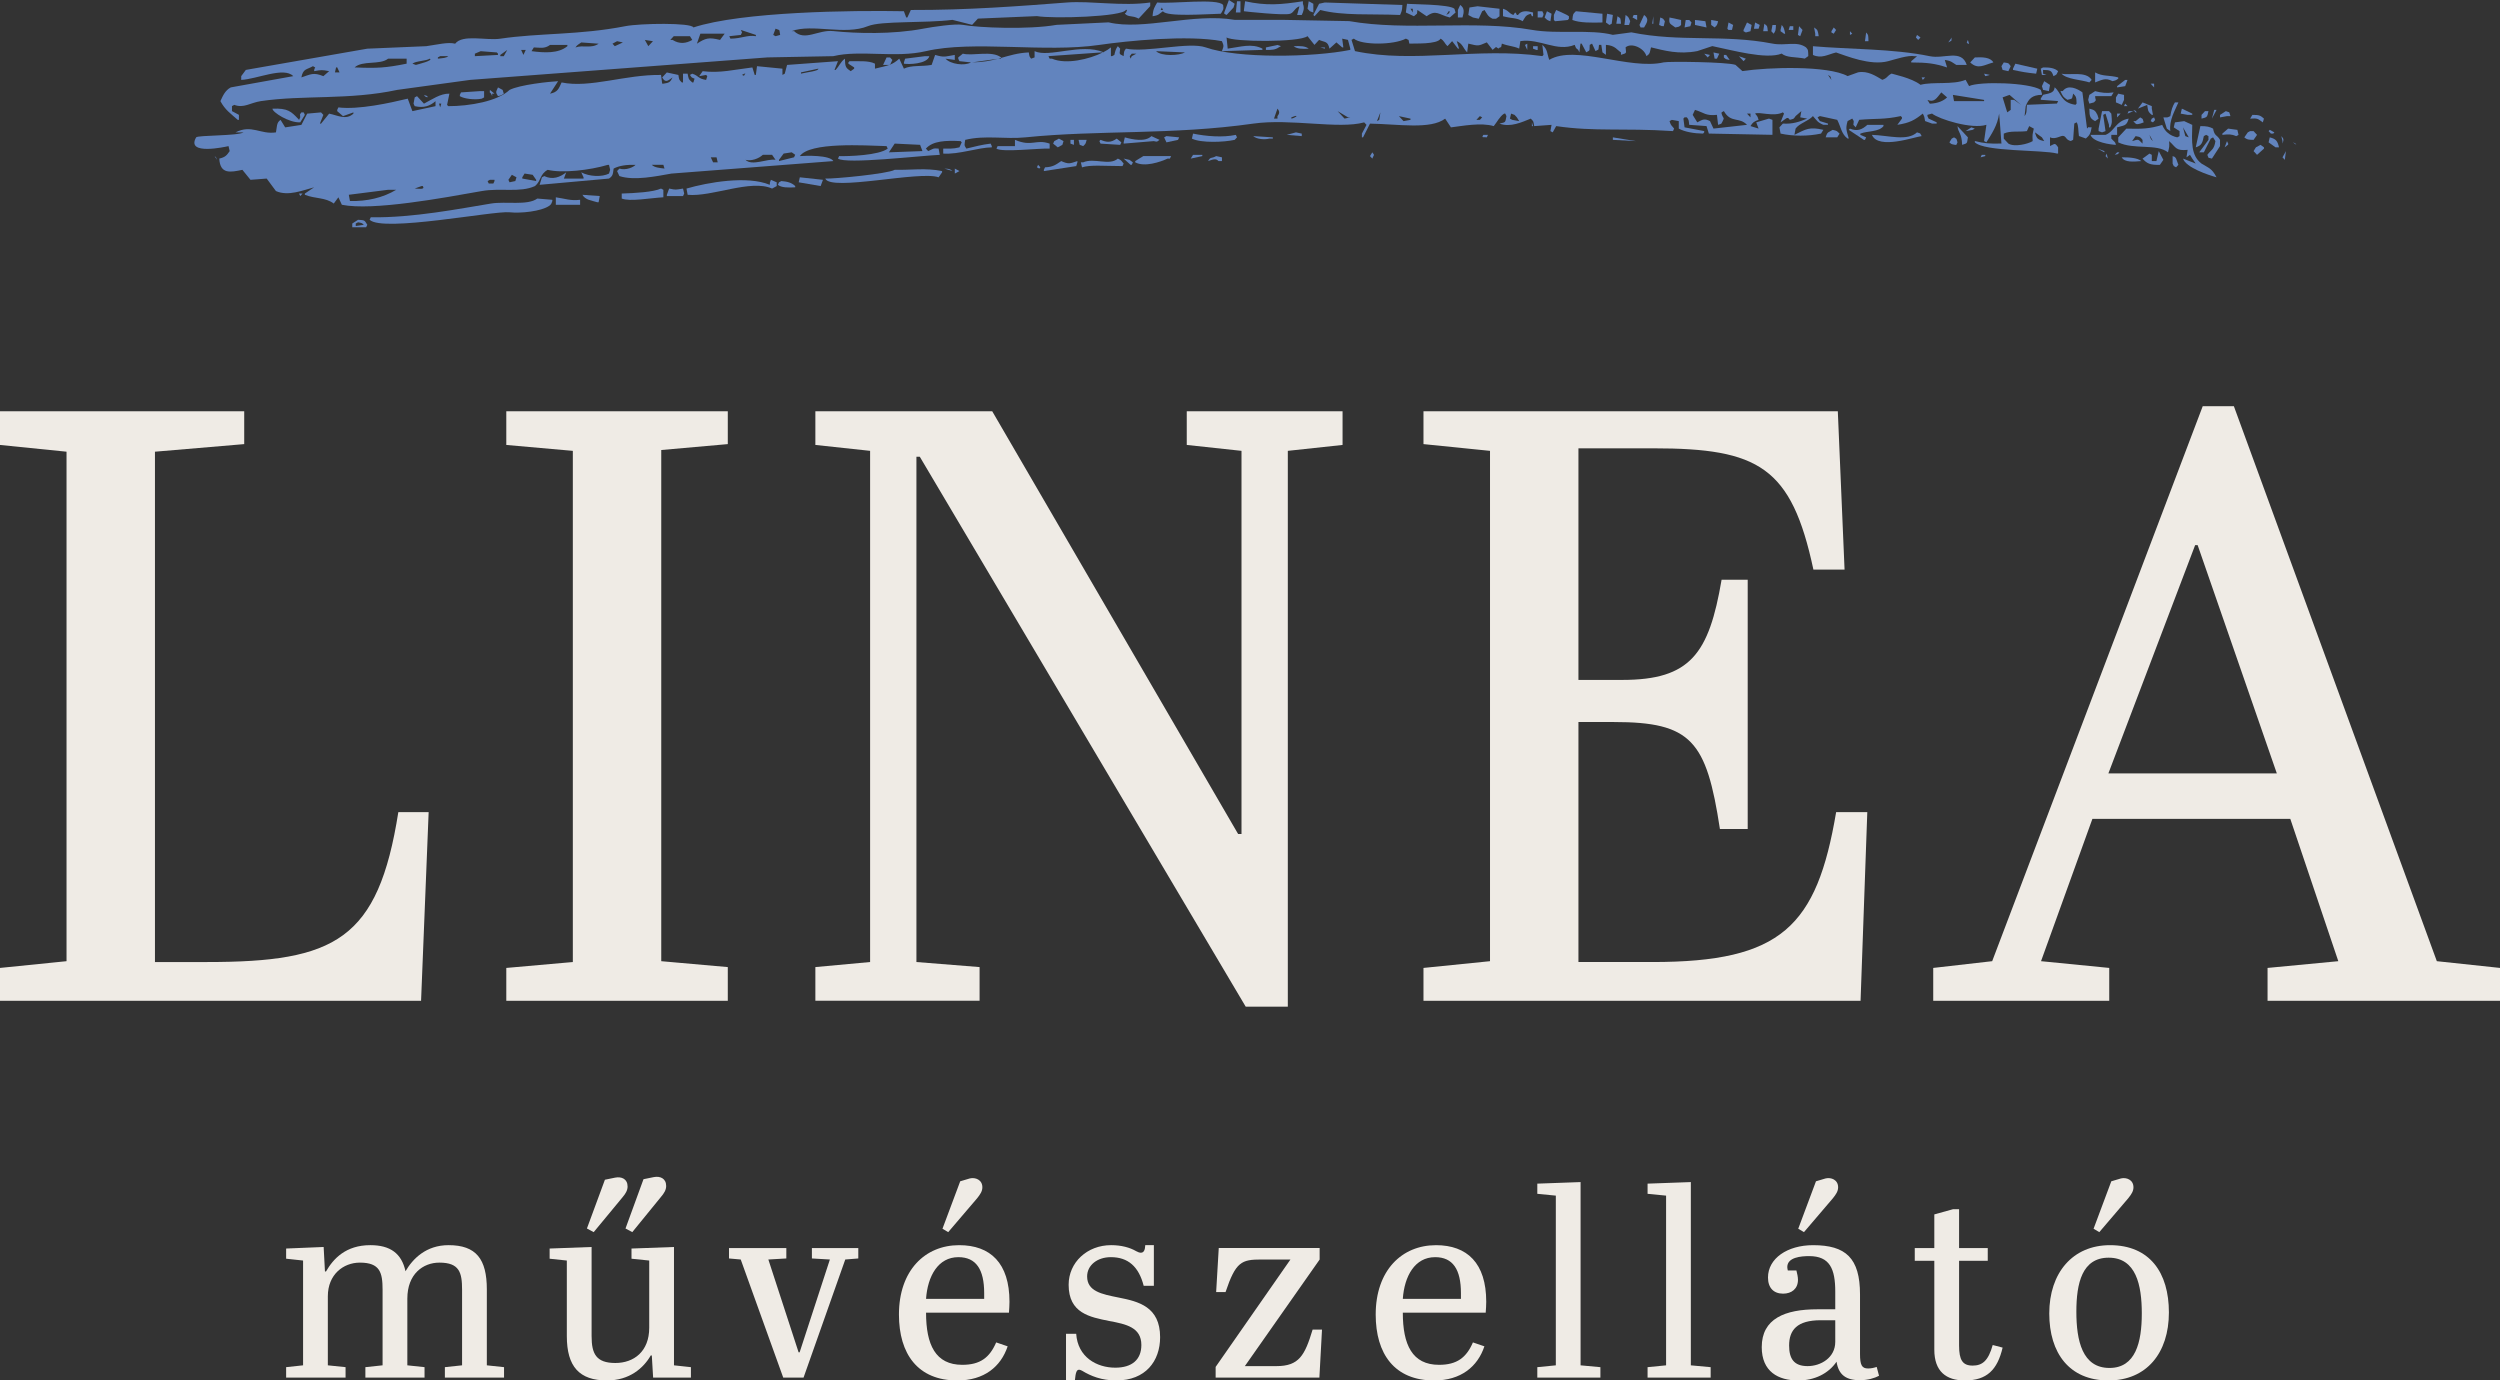 <svg viewBox="0 0 249.36 137.693" xmlns="http://www.w3.org/2000/svg" data-name="Layer 2" id="Layer_2">
  <rect x="0" y="0" width="249.36" height="137.693" fill="#333333" stroke="none"/>
  <defs>
    <style>
      .cls-1 {
        fill: #6284be;
      }

      .cls-1, .cls-2 {
        stroke-width: 0px;
      }

      .cls-2 {
        fill: #efebe5;
      }
    </style>
  </defs>
  <g data-name="Layer 1" id="Layer_1-2">
    <g id="LINEA-logo_on-dark-bg_Abril">
      <g>
        <path d="m24.359,41.022v3.275l-8.903.757v50.903h5.208c12.768,0,17.052-2.184,19.067-14.951h3.024l-.756,18.815H0v-3.276l6.636-.672v-50.819l-6.636-.673v-3.359h24.359Z" class="cls-2"></path>
        <path d="m57.137,44.97l-6.637-.589v-3.359h22.093v3.275l-6.637.589v50.987l6.637.588v3.36h-22.093v-3.276l6.637-.588v-50.987Z" class="cls-2"></path>
        <path d="m128.452,100.409h-4.2l-32.508-54.852h-.336v50.399l6.3.504v3.36h-16.38v-3.36l5.46-.504v-50.987l-5.46-.589v-3.359h17.64l24.528,42.168h.336v-38.22l-5.46-.589v-3.359h15.54v3.359l-5.46.589v55.439Z" class="cls-2"></path>
        <path d="m183.311,41.022l.673,15.792h-3.108c-2.184-10.248-5.46-12.097-15.96-12.097h-7.476v23.101h4.367c6.805,0,8.652-2.604,9.912-9.996h2.604v24.864h-2.772c-1.344-8.82-2.855-10.668-10.584-10.668h-3.527v23.939h7.392c12.852,0,16.38-3.527,18.312-14.951h3.108l-.672,18.815h-43.596v-3.276l6.636-.672v-50.903l-6.636-.673v-3.275h41.327Z" class="cls-2"></path>
        <path d="m228.444,81.678h-19.74l-5.124,14.195,6.804.672v3.276h-17.556v-3.276l5.88-.672,21-55.355h3.108l20.243,55.355,6.301.672v3.276h-23.185v-3.276l7.057-.672-4.788-14.195Zm-18.145-4.536h16.8l-7.896-22.765h-.252l-8.652,22.765Z" class="cls-2"></path>
      </g>
      <g>
        <path d="m32.282,124.38l.13,2.443h.104c.729-1.273,1.977-2.626,4.42-2.626,2.003,0,3.121.832,3.511,2.601.728-1.248,2.054-2.601,4.29-2.601,2.756,0,3.822,1.378,3.822,4.42v7.566l1.716.183v1.04h-5.901v-1.04l1.715-.183v-7.54c0-1.716-.26-2.704-2.262-2.704-1.638,0-3.197,1.145-3.197,3.588v6.656l1.715.183v1.04h-5.901v-1.04l1.716-.183v-7.54c0-1.716-.26-2.704-2.262-2.704-1.664,0-3.198,1.196-3.198,3.354v6.89l1.768.183v1.04h-5.928v-1.04l1.69-.183v-10.452l-1.69-.182v-1.015l3.744-.155Z" class="cls-2"></path>
        <path d="m59.01,133.298c0,1.716.442,2.652,2.366,2.652,1.847,0,3.38-1.145,3.38-3.511v-6.708l-1.768-.182v-1.015l4.238-.155v11.804l1.689.183v1.04h-3.77l-.131-2.21h-.104c-.729,1.273-2.132,2.496-4.368,2.496-2.756,0-4.004-1.379-4.004-4.421v-7.54l-1.716-.182v-1.015l4.186-.155v8.918Zm1.326-15.627l1.014-.208c.65-.13,1.248.13,1.248.885,0,.39-.207.728-.52,1.092l-2.86,3.458-.676-.364,1.794-4.862Zm3.848-.052l1.015-.208c.649-.13,1.248.13,1.248.884,0,.391-.208.729-.521,1.093l-2.859,3.51-.676-.364,1.793-4.914Z" class="cls-2"></path>
        <path d="m72.712,124.484h5.72v1.04l-1.794.104,3.017,9.256h.104l3.017-9.256-1.794-.104v-1.04h4.628v1.04l-1.3.104-4.16,11.778h-2.028l-4.238-11.778-1.17-.104v-1.04Z" class="cls-2"></path>
        <path d="m89.664,131.114c0-4.394,2.6-6.916,6.006-6.916,3.121,0,5.019,1.794,5.019,5.643,0,.338-.026.728-.052,1.092h-8.269c0,3.198.937,5.2,3.614,5.2,1.794,0,2.73-.728,3.38-2.236l1.145.391c-.677,2.027-2.341,3.406-5.019,3.406-3.952,0-5.824-2.652-5.824-6.579Zm8.502-1.56v-.572c0-2.366-.806-3.588-2.574-3.588-2.027,0-3.067,1.898-3.224,4.16h5.798Zm-4.16-6.994l.572.338,2.887-3.38c.312-.391.52-.702.52-1.093,0-.754-.702-1.014-1.248-.884l-.962.286-1.769,4.732Z" class="cls-2"></path>
        <path d="m106.33,133.038h1.014c.156,2.34,2.055,3.38,3.9,3.38,1.638,0,2.6-.78,2.6-2.262,0-1.769-1.533-2.08-3.197-2.393-1.951-.39-4.057-.78-4.057-3.614,0-2.236,1.846-3.952,4.238-3.952,1.014,0,1.872.234,2.496.599.182.104.338.155.468.155.312,0,.416-.286.442-.754h.857v4.057h-1.014c-.494-1.925-1.561-2.86-3.276-2.86-1.353,0-2.366.806-2.366,1.924,0,1.482,1.456,1.769,3.146,2.106,1.977.39,4.134.91,4.134,3.952,0,2.392-1.456,4.316-4.368,4.316-1.482,0-2.548-.442-3.406-.963-.104-.052-.207-.104-.312-.104-.208,0-.338.182-.416,1.066h-.884v-4.654Z" class="cls-2"></path>
        <path d="m131.628,125.628l-7.462,10.634h3.146c2.262,0,2.834-1.065,3.613-3.64h.937l-.261,4.784h-10.348v-1.066l7.462-10.712h-2.912c-1.976,0-2.548.233-3.562,3.25h-.937l.26-4.395h10.062v1.145Z" class="cls-2"></path>
        <path d="m143.224,124.198c3.12,0,5.019,1.794,5.019,5.643,0,.338-.026.728-.053,1.092h-8.268c0,3.198.936,5.2,3.614,5.2,1.794,0,2.729-.728,3.38-2.236l1.144.391c-.676,2.027-2.34,3.406-5.018,3.406-3.952,0-5.825-2.652-5.825-6.579,0-4.394,2.601-6.916,6.007-6.916Zm2.496,5.356v-.572c0-2.366-.806-3.588-2.574-3.588-2.028,0-3.067,1.898-3.224,4.16h5.798Z" class="cls-2"></path>
        <path d="m157.653,117.906v18.278l1.977.183v1.04h-6.293v-1.04l1.847-.183v-16.927l-1.847-.182v-1.014l4.316-.156Z" class="cls-2"></path>
        <path d="m168.651,117.906v18.278l1.977.183v1.04h-6.293v-1.04l1.847-.183v-16.927l-1.847-.182v-1.014l4.316-.156Z" class="cls-2"></path>
        <path d="m183.056,130.594v-1.769c0-2.262-.546-3.536-2.6-3.536-.78,0-2.185.104-2.185,1.093,0,.104.026.208.052.338h.858c.078.312.156.649.156.936,0,.885-.624,1.378-1.482,1.378-.936,0-1.508-.571-1.508-1.611,0-1.898,1.924-3.225,4.498-3.225,3.25,0,4.681,1.274,4.681,4.914v5.929c0,1.118.182,1.456.806,1.456.286,0,.546-.052.858-.156l.233.884c-.442.234-1.118.442-1.897.442-1.353,0-2.133-.494-2.341-1.846-.806,1.195-2.21,1.872-3.822,1.872-2.002,0-3.64-.885-3.64-3.328,0-2.835,2.314-3.771,5.538-3.771h1.794Zm0,3.25v-2.158h-1.456c-2.366,0-3.146.988-3.146,2.522,0,1.3.468,2.054,1.846,2.054,1.3,0,2.756-.832,2.756-2.418Zm-1.924-16.017l.962-.286c.546-.13,1.248.13,1.248.884,0,.391-.208.702-.521,1.093l-2.886,3.38-.572-.338,1.769-4.732Z" class="cls-2"></path>
        <path d="m192.936,125.758h-1.95v-1.274h1.95v-3.354l1.872-.52h.598v3.874h2.86v1.274h-2.86v8.45c0,1.43.338,2.002,1.353,2.002.962,0,1.56-.468,2.002-2.054l.988.26c-.521,2.21-1.561,3.276-3.771,3.276-1.872,0-3.042-.91-3.042-3.068v-8.866Z" class="cls-2"></path>
        <path d="m210.459,124.198c3.979,0,5.876,2.756,5.876,6.708,0,4.057-2.235,6.787-6.031,6.787-3.9,0-5.902-2.73-5.902-6.683,0-4.057,2.34-6.812,6.058-6.812Zm-.13,1.248c-2.652,0-3.224,2.548-3.224,5.383,0,2.912.598,5.616,3.302,5.616,2.6,0,3.225-2.549,3.225-5.435,0-2.834-.572-5.564-3.303-5.564Zm.26-7.618l.963-.286c.546-.13,1.248.13,1.248.884,0,.391-.209.702-.521,1.093l-2.886,3.38-.572-.338,1.768-4.732Z" class="cls-2"></path>
      </g>
      <g>
        <path d="m160.873,13.701v.249c.769.042,1.538.083,2.307.125-.769-.125-1.538-.249-2.307-.374Z" class="cls-1"></path>
        <path d="m191.673,13.576c-.221-.374-.02-.209-.461-.374-.976.903-2.816.307-4.499.249.624,1.532,4.36.166,4.96.125Z" class="cls-1"></path>
        <path d="m148.3,13.701c.038-.083.077-.166.115-.249h-.461c-.219.348.012.183.346.249Z" class="cls-1"></path>
        <path d="m152.798,12.58h.115c-.038-.125-.077-.249-.115-.374v.374Z" class="cls-1"></path>
        <path d="m174.139,5.854c-.231-.083-.461-.166-.692-.249l.461.498.231-.249Z" class="cls-1"></path>
        <path d="m170.563,5.48c-.192-.042-.385-.083-.577-.125l.346.374c.077-.083.154-.166.231-.249Z" class="cls-1"></path>
        <path d="m153.26,4.982h.115v-.374h-.461v.249c.115.042.231.083.346.125Z" class="cls-1"></path>
        <path d="m171.947,5.729c.228.199.158.169.577.249-.115-.166-.231-.332-.346-.498h-.231v.249Z" class="cls-1"></path>
        <path d="m171.255,5.854c.077-.166.154-.332.231-.498-.192-.042-.385-.083-.577-.125.038.208.077.415.115.623h.231Z" class="cls-1"></path>
        <path d="m187.866,12.58v-.125h-1.615c-.54.498-1.028.663-1.73.374l-.115.125c.5.332,1,.664,1.5.996h.115l.115-.249c-.192-.083-.385-.166-.577-.249v-.125c.793-.298,1.839-.154,2.307-.747Z" class="cls-1"></path>
        <path d="m195.134,14.448c.038-.083.077-.166.115-.249-.159-.473.003-.258-.346-.498l-.231.125c-.077.125-.154.249-.231.374.228.199.158.169.577.249h.115Z" class="cls-1"></path>
        <path d="m182.791,12.954c-.441.299-.501.125-.692.747h1.154c.077-.125.154-.249.231-.374-.295-.259-.173-.265-.692-.374Z" class="cls-1"></path>
        <path d="m197.671,15.445c-.038.083-.077.166-.115.249.154-.042.308-.083.461-.125v-.125h-.346Z" class="cls-1"></path>
        <path d="m152.337,4.359l-.231.125c.077.166.154.332.231.498v-.623Z" class="cls-1"></path>
        <path d="m195.71,14.448c.541-.18.473-.092.577-.747-.346-.374-.692-.747-1.038-1.121.058.671.43.68.461,1.868Z" class="cls-1"></path>
        <path d="m196.979,12.829c-.115-.042-.231-.083-.346-.125-.192.125-.385.249-.577.374.231-.042.461-.083.692-.125.077-.042.154-.083.231-.125Z" class="cls-1"></path>
        <path d="m77.587,18.434c.348.295,1.059.288,1.73.249v-.125c-.33-.326-.781-.456-1.384-.498-.077.042-.154.083-.231.125-.038.083-.077.166-.115.249Z" class="cls-1"></path>
        <path d="m221.434,13.95c-.313-.55-.542-.324-.692-1.121-.344-.184-.657-.26-1.269-.249-.154.706-.308,1.412-.461,2.117.607-.197.669-.454.807-1.121.077-.042.154-.083.231-.125.077.042.154.083.231.125v.374c-.308.415-.615.83-.923,1.246h.461c.231-.457.461-.913.692-1.37.077-.042.154-.083.231-.125.077.125.154.249.231.374-.121.861-.42.855-.807,1.37.23.456-.054.211.461.374.269-.415.538-.83.807-1.246v-.623Z" class="cls-1"></path>
        <path d="m77.011,18.808c.154-.083.308-.166.461-.249v-.374c-.192-.083-.385-.166-.577-.249-.141.343-.083.204-.115.498-2.243-.94-6.184-.244-8.306.374.038.208.077.415.115.623,2.423.23,6.288-1.579,8.421-.623Z" class="cls-1"></path>
        <path d="m95.006,17.064c-.251-.216-.31-.223-.807-.249.269.083.538.166.807.249Z" class="cls-1"></path>
        <path d="m81.855,18.558c.077-.208.154-.415.231-.623-.769-.083-1.538-.166-2.307-.249-.038.166-.077.332-.115.498.731.125,1.461.249,2.192.374Z" class="cls-1"></path>
        <path d="m106.772,13.95v.374c.115.042.231.083.346.125v-.498h-.346Z" class="cls-1"></path>
        <path d="m107.464,16.192v-.125c-.779.26-.868.324-1.615,0-.529.354-.799.59-1.615.623-.038.083-.077.166-.115.249v.125c1.077-.166,2.153-.332,3.23-.498.038-.125.077-.249.115-.374Z" class="cls-1"></path>
        <path d="m106.08,14.075c-.154-.083-.308-.166-.461-.249-.154.083-.308.166-.461.249l-.115.249c.154.125.308.249.461.374.154-.083.308-.166.461-.249.038-.125.077-.249.115-.374Z" class="cls-1"></path>
        <path d="m95.698,17.064c-.154-.083-.308-.166-.461-.249v.498c.154-.083.308-.166.461-.249Z" class="cls-1"></path>
        <path d="m89.238,16.939c-.685.398-6.054.913-6.921.872.516,1.314,9.462-.81,11.305-.125.115-.166.231-.332.346-.498v-.125c-1.635-.334-3.073-.09-4.73-.125Z" class="cls-1"></path>
        <path d="m55.093,19.929c-.5-.042-1-.083-1.5-.125-.981.722-3.132.258-4.614.498-3.042.494-7.799,1.442-11.997,1.37-.038.083-.077.166-.115.249,1.304,1.276,12.397-.918,13.958-.747,1.164.127,3.159-.109,3.922-.623.274-.219.198-.124.346-.498v-.125Z" class="cls-1"></path>
        <path d="m103.657,16.815l.115-.125-.231-.249c-.038.083-.077.166-.115.249.077.042.154.083.231.125Z" class="cls-1"></path>
        <path d="m68.244,19.306c-.038-.166-.077-.332-.115-.498-.768.119-.67.15-1.384,0-.077.208-.154.415-.231.623v.125h1.615c.038-.083.077-.166.115-.249Z" class="cls-1"></path>
        <path d="m59.707,20.178c.038-.208.077-.415.115-.623-.577-.042-1.154-.083-1.73-.125.286.526.912.561,1.5.747h.115Z" class="cls-1"></path>
        <path d="m66.167,18.932l-.231-.125c-.779.351-2.55.455-3.922.498v.498c.814.331,2.821-.05,4.153-.125v-.747Z" class="cls-1"></path>
        <path d="m211.399,15.196h-.231c-.077.083-.154.166-.231.249.418-.12.235.008.461-.249Z" class="cls-1"></path>
        <path d="m208.976,12.082c.115-.083.231-.166.346-.249-.038-.125-.077-.249-.115-.374-.224-.437-.294-.488-.807-.623.009.81.069.979.577,1.246Z" class="cls-1"></path>
        <path d="m57.862,19.929c-.984.114-1.424-.106-2.422-.249v.747h2.422v-.498Z" class="cls-1"></path>
        <path d="m126.613,13.825h.346v-.125c-.654-.042-1.307-.083-1.961-.125.364.324,1.166.371,1.615.249Z" class="cls-1"></path>
        <path d="m129.843,13.327c-.192-.042-.385-.083-.577-.125-.308.083-.615.166-.923.249.5.042,1,.083,1.5.125v-.249Z" class="cls-1"></path>
        <path d="m104.696,14.822v-.498c-1.383-.48-1.742.349-3.461-.374v.623h-1.73l-.115.249c.544.396,4.334-.056,5.306,0Z" class="cls-1"></path>
        <path d="m136.88,15.196c-.077.125-.154.249-.231.374.077.083.154.166.231.249.161-.454.269-.244,0-.623Z" class="cls-1"></path>
        <path d="m116.462,15.818h.231c.038-.083.077-.166.115-.249h-2.769c-.269.166-.538.332-.807.498v.125c.915.501,2.505-.033,3.23-.374Z" class="cls-1"></path>
        <path d="m117.615,13.701c-.423-.042-.846-.083-1.269-.125-.077.042-.154.083-.231.125.077.166.154.332.231.498.384-.083.769-.166,1.154-.249.038-.083.077-.166.115-.249Z" class="cls-1"></path>
        <path d="m112.77,16.441h.115l.115-.249-.346-.249c-.192-.042-.385-.083-.577-.125.231.208.461.415.692.623Z" class="cls-1"></path>
        <path d="m111.848,14.199c-.154-.125-.308-.249-.461-.374-.628.439-1.01.362-1.615.125-.038.042-.077.083-.115.125l.115.249c.654.042,1.307.083,1.961.125.038-.083.077-.166.115-.249Z" class="cls-1"></path>
        <path d="m115.654,13.95c-.269-.125-.538-.249-.807-.374-.602.608-1.884.345-2.653.125-.038.166-.077.332-.115.498v.125c1-.083,2-.166,2.999-.249.391.074.276.098.577-.125Z" class="cls-1"></path>
        <path d="m108.387,13.95h-.807c.038.166.077.332.115.498.115.042.231.083.346.125.252-.256.224-.168.346-.623Z" class="cls-1"></path>
        <path d="m111.963,16.566c.038-.083.077-.166.115-.249-.246-.285-.188-.317-.577-.498-.861.749-2.358-.115-3.461.374h-.231c.038.166.077.332.115.498.875-.268,2.051-.134,4.037-.125Z" class="cls-1"></path>
        <path d="m121.537,16.067h.346v-.374c-.192-.042-.385-.083-.577-.125-.497.289-.546.021-.807.498.579-.212.816-.255,1.038,0Z" class="cls-1"></path>
        <path d="m123.383,13.701c-.038-.083-.077-.166-.115-.249-1.314.281-2.954.143-4.268-.125-.038.166-.077.332-.115.498.881.452,3.195.365,4.268.125l.231-.249Z" class="cls-1"></path>
        <path d="m119.922,15.445h-.923c-.077.125-.154.249-.231.374.384-.083.769-.166,1.154-.249v-.125Z" class="cls-1"></path>
        <path d="m196.979,5.729c-.154.166-.308.332-.461.498.781.746,1.381.243,2.307,0-.27-.513-1.102-.544-1.846-.498Z" class="cls-1"></path>
        <path d="m228.01,15.071c-.115.208-.231.415-.346.623.077.083.154.166.231.249.038-.291.077-.581.115-.872Z" class="cls-1"></path>
        <path d="m229.048,14.448c-.208-.251.003-.092-.346-.249.115.083.231.166.346.249Z" class="cls-1"></path>
        <path d="m227.548,13.576c.038.166.077.332.115.498v.249c.139-.387.139-.478-.115-.747Z" class="cls-1"></path>
        <path d="m50.133,8.968c-.154-.083-.308-.166-.461-.249-.194.449-.274.454,0,.872.41-.096.332-.088.577-.249-.038-.125-.077-.249-.115-.374Z" class="cls-1"></path>
        <path d="m92.699,5.605h-.461c-.654.083-1.307.166-1.961.249-.038.125-.077.249-.115.374v.125c.429.082,2.308.049,2.538-.747Z" class="cls-1"></path>
        <path d="m127.767,4.609c-.115-.042-.231-.083-.346-.125-.384.083-.769.166-1.154.249v.249c.592.012.953-.021,1.269-.249l.231-.125Z" class="cls-1"></path>
        <path d="m48.979,9.342l.115.249v-.249h.231c-.154-.125-.308-.249-.461-.374.015.394-.125.077.115.374Z" class="cls-1"></path>
        <path d="m48.287,9.715v-.623h-.461c-.615.042-1.231.083-1.846.125l-.115.249v.125c.405.257,1.487.402,2.192.249l.231-.125Z" class="cls-1"></path>
        <path d="m131.689,4.733c.154.042.308.083.461.125v-.125h-.461Z" class="cls-1"></path>
        <path d="m129.035,4.609c.319.272.87.283,1.5.249-.319-.272-.87-.283-1.5-.249Z" class="cls-1"></path>
        <path d="m210.245,15.818c-.038-.166-.077-.332-.115-.498-.038.083-.077.166-.115.249l.231.249Z" class="cls-1"></path>
        <path d="m42.635,9.591c-.115-.042-.231-.083-.346-.125.208.251-.003.092.346.249v-.125Z" class="cls-1"></path>
        <path d="m209.899,15.071c-.231-.083-.461-.166-.692-.249l.692.374v-.125Z" class="cls-1"></path>
        <path d="m213.59,16.067c-.385-.328-1.283-.388-1.961-.374.285.526,1.187.44,1.961.374Z" class="cls-1"></path>
        <path d="m210.591,13.825v-.374h.577v-.747c.665-.217.953-.097,1.154-.872-1.309.227-1.412,1.277-2.307,1.619h-1.5c.241.741,2.066.987,2.538.996-.088-.348-.139-.262-.461-.623Z" class="cls-1"></path>
        <path d="m204.823,7.598c.398-.205.26-.119.461-.498-.343-.312-.839-.387-1.5-.374l-.231.125c.038.208.077.415.115.623h.461c-.115-.042-.231-.083-.346-.125v-.374c.699.021.844.026,1.038.623Z" class="cls-1"></path>
        <path d="m199.632,6.601c.038.125.077.249.115.374.192.042.385.083.577.125.077-.166.154-.332.231-.498-.269-.346-.126-.288-.692-.374l-.231.374Z" class="cls-1"></path>
        <path d="m200.786,6.975c.798.176,1.336.276,2.307.374.038-.166.077-.332.115-.498-.731-.166-1.461-.332-2.192-.498-.077.166-.154.332-.231.498v.125Z" class="cls-1"></path>
        <path d="m203.67,8.594l.115.374c.192.042.385.083.577.125.038-.208.077-.415.115-.623-.192-.125-.385-.249-.577-.374-.077.166-.154.332-.231.498Z" class="cls-1"></path>
        <path d="m217.282,16.441c-.077-.208-.154-.415-.231-.623-.208-.251.003-.092-.346-.249v.747c.038.083.077.166.115.249l.231.125.231-.249Z" class="cls-1"></path>
        <path d="m225.818,14.822v-.125c-.115-.083-.231-.166-.346-.249-.154.083-.308.166-.461.249-.077.125-.154.249-.231.374.115.125.231.249.346.374.231-.208.461-.415.692-.623Z" class="cls-1"></path>
        <path d="m224.78,13.078h-.346c-.077.042-.154.083-.231.125-.115.166-.231.332-.346.498.26.224.399.242.923.249.115-.166.231-.332.346-.498l-.346-.374Z" class="cls-1"></path>
        <path d="m226.971,14.697h.346c-.15-.66-.308-.838-.923-.996-.038.166-.077.332-.115.498.231.166.461.332.692.498Z" class="cls-1"></path>
        <path d="m224.664,11.459l-.231.374c.775-.049.744-.004,1.269.374.038-.125.077-.249.115-.374-.35-.306-.442-.376-1.154-.374Z" class="cls-1"></path>
        <path d="m226.741,13.327l.115-.125c-.154-.083-.308-.166-.461-.249-.038.042-.077.083-.115.125l.231.249h.231Z" class="cls-1"></path>
        <path d="m222.127,14.075c-.077.208-.154.415-.231.623.415-.348.439-.212.231-.623Z" class="cls-1"></path>
        <path d="m221.088,17.687c-.478-.933-.819-.935-1.5-1.37-1.076-.816-.964-2.176-.923-3.861-.269-.125-.538-.249-.807-.374-.308.042-.615.083-.923.125-.038.166-.077.332-.115.498.192.125.385.249.577.374v.498l-.231.125c-.742-.166-1.228-.575-1.5-1.246-1.273.402-2.047.411-3.576.374l-.807.872v.498c1.551.755,3.843.104,4.96.996.133-.551.15-.515.115-1.121.707.629.636.991,1.846.872-.038.249-.077.498-.115.747.115-.083.231-.166.346-.249.077.125.154.249.231.374.115.166.231.332.346.498-.423-.166-.846-.332-1.269-.498.285.898,2.549,1.648,3.345,1.868Zm-7.383-3.363c-.495-.488-.357-.44-1.038-.249.115-.166.231-.332.346-.498.508.102.429.071.692.374v.374Zm.692-.872c.115.208.231.415.346.623-.25-.224-.229-.233-.346-.623Zm3.576.125c-.077-.291-.154-.581-.231-.872.192.332.385.664.577.996l-.346-.125Z" class="cls-1"></path>
        <path d="m222.473,11.584c-.179-.521.023-.307-.461-.498-.192.125-.385.249-.577.374v.249c.231-.042.461-.083.692-.125h.346Z" class="cls-1"></path>
        <path d="m214.398,15.32c-.231.166-.461.332-.692.498.419.496.79.655,1.73.623.115-.166.231-.332.346-.498-.154-.291-.308-.581-.461-.872-.077.332-.154.664-.231.996h-.461v-.623c-.077-.042-.154-.083-.231-.125Z" class="cls-1"></path>
        <path d="m223.049,13.576c.077-.042.154-.083.231-.125-.038-.166-.077-.332-.115-.498-.308-.042-.615-.083-.923-.125-.192.166-.385.332-.577.498v.125c.648-.067.866-.082,1.384.125Z" class="cls-1"></path>
        <path d="m27.177,10.836c-.031.341,1.646,1.422,2.769,1.37.154-.249.308-.498.461-.747-.038-.083-.077-.166-.115-.249h-.231c-.226.324-.113.117-.115.498-.038.083-.077.166-.115.249-.815-.886-1.124-1.161-2.653-1.121Z" class="cls-1"></path>
        <path d="m33.753,19.679l.346.747c3.09.621,10.092-.685,13.958-1.37,1.885-.334,3.802.187,5.306-.498.627-.514.457-1.18,1.269-1.619,1.423.355,4.206.039,5.998-.498h.115c.038.166.077.332.115.498l-.115.374c-.677.35-1.944.319-2.769-.125.077.166.154.332.231.498v.125h-1.961c.077-.208.154-.415.231-.623-.61.484-1.355.777-2.192.374-.077.042-.154.083-.231.125-.077.249-.154.498-.231.747,2.307-.208,4.614-.415,6.921-.623.375-.253.394-.419.461-.996.552-.298,1.313-.4,2.192-.374-.188.22-.969.585-1.615.374-.077.083-.154.166-.231.249.077.166.154.332.231.498,1.481.483,3.658.019,5.191-.249,5.383-.415,10.767-.83,16.15-1.246-.346-.613-2.758-.547-3.345-.498,1.012-1.421,6.426-1.061,8.652-.996.038.083.077.166.115.249-.866.675-3.908.776-4.845.747-.038.083-.077.166-.115.249.768.581,8.169-.284,10.151-.374-.038-.208-.077-.415-.115-.623-.592-.06-.525.029-1.038.249l-.231-.249c.702-.777,1.963-.819,3.461-.747l.115.125c-.077.166-.154.332-.231.498-.666.173-1.048.112-1.615.125v.498c1.564.105,3.493-.612,4.845-.623v-.125c-.038-.083-.077-.166-.115-.249-.908.107-1.616.309-2.422.498-.249-.355-.185-.367-.115-.872,2.001-.487,3.984-.045,5.998-.249,7.372-.747,14.643-.221,22.725-1.37,3.742-.532,8.53.581,11.074-.125l.231.249c-.154.291-.308.581-.461.872v.374h.115c.231-.457.461-.913.692-1.37,2.87.051,6.046.606,7.498-.498.192.291.385.581.577.872,1.141-.137,3.002-.507,4.268-.125.333-.403.591-.962,1.038-1.246h.115c.038.083.077.166.115.249-.116.714-.111.589-.692.747,1.085.407,2.257-.155,3.115-.498.276.285.257.197.346.747.577-.042,1.154-.083,1.73-.125-.038.208-.077.415-.115.623.077.042.154.083.231.125.115-.208.231-.415.346-.623,3.909.569,6.58.169,11.651.498.038-.083.077-.166.115-.249-.244-.324-.313-.254-.461-.747l.231-.125c.231.042.461.083.692.125v.747c.595.33,1.535.488,2.422.498.038-.042.077-.083.115-.125v-.125c-.654-.125-1.307-.249-1.961-.374-.038-.291-.077-.581-.115-.872l.115-.125h.231c.193.26.184.245.231.747.577.042,1.154.083,1.73.125.077.249.154.498.231.747,2.115.042,4.23.083,6.344.125v-1.495c-.115-.042-.231-.083-.346-.125-.423.125-.846.249-1.269.374.077.208.154.415.231.623-.269-.083-.538-.166-.807-.249.229-.381.365-.466.807-.623-.136-.448-.131-.341-.346-.623.374-.218,1.865.354,2.769-.125l.115.125c-.115.291-.231.581-.346.872.536-.319.67-.661.923-.249.447-.129.348-.044.577-.374.192-.166.385-.332.577-.498-.038.208-.077.415-.115.623.231.042.461.083.692.125-.756.311-1.426.56-2.422.498l-.346.374c.038.208.077.415.115.623,1.237.272,2.734.28,4.037,0,.077-.125.154-.249.231-.374-1.39-.317-1.692-.092-2.884.498.038-.208.077-.415.115-.623.367-.525,1.294-.749,1.73-1.246.395.436.426.608,1.038.872h.461v-.125c-.269-.083-.538-.166-.807-.249-.077-.125-.154-.249-.231-.374.077-.042.154-.083.231-.125.577.125,1.154.249,1.73.374.362.684.42,1.431,1.038,1.868h.115c-.205-.798-.353-.939-.115-1.744.154-.083.308-.166.461-.249.223.336.141.208.115.623.077.083.154.166.231.249.115-.249.231-.498.346-.747,1.7-.151,2.466-.008,4.153-.374l.115.125v.125c-.154.208-.308.415-.461.623,1.253-.195,1.731-.476,2.538-1.121.19.371.137.272.231.747.231.083.461.166.692.249h.461v-.125c-.269-.125-.538-.249-.807-.374l-.115-.249v-.125c.154-.042.308-.083.461-.125.725.576,3.99,1.588,5.422,1.121-.077.54-.154,1.08-.231,1.619.077.042.154.083.231.125.512-.819,1.115-1.694,1.269-2.865,0,0,.2,2.351.231,2.989-1.193.034-1.739-.016-2.653-.249v.125c.942.959,6.77.736,8.19,1.121h.115v-.623c-.347-.506-.333-.324-.807-.125v-.872c.55.283,1.101-.246,1.384-.125.259.111.211.385.692.498.077-.042.154-.083.231-.125.038-.54.077-1.08.115-1.619l.231-.125c.197.282.151.825.231,1.37.231.083.461.166.692.249.369-.322.477-.479.577-1.121-.473.051-.181-.141-.461.125-.154-1.204-.308-2.408-.461-3.612-.507-.363-1.44-.824-1.961-.125h-.231c.22.499.268.598.692.872.569-.142.434-.035.577-.623.304.314.318.329.346.996l-.115.125c-1.495-.223-1.379-1.164-2.076-1.744-.049.475-.312.579-1.154.747-.077.125-.154.249-.231.374v.125c.577.042,1.154.083,1.73.125-.038.083-.077.166-.115.249-1,.042-2,.083-2.999.125-.053.495.027.815-.231,1.121.038-.332.077-.664.115-.996.29-.724.633-1.107,1.615-1.121v-.125c-.038-.125-.077-.249-.115-.374-1.175-.739-6.128-.857-7.152-.374-.115-.208-.231-.415-.346-.623-1.254.526-3.273.165-4.499.498-.884-.7-2.849-1.081-2.884-1.121-.476.24-.373.425-.923.623-.608-.354-1.441-.934-2.422-.747-.346.125-.692.249-1.038.374-1.999-1.074-7.9-.893-10.497-.498-.231-.208-.461-.415-.692-.623-.861-.295-6.692-.356-7.152-.249-3.421.793-8.865-1.795-11.42-.249-.25-.659-.135-1.016-.692-1.495.038.332.077.664.115.996l-.115.125c-6.491-.906-12.783.761-18.687-.498-.115-.374-.231-.747-.346-1.121l.231-.125c.756.66,3.963.656,5.191,0,.422.248.195-.059.346.498.464-.033,2.813.1,3.115-.498.385.222.378.468.692.747.154-.166.308-.332.461-.498.192.249.385.498.577.747h.115c-.077-.249-.154-.498-.231-.747.615.279.616.683,1.038,1.121.038-.291.077-.581.115-.872,1.062.257.962.245,1.846-.125.192.249.385.498.577.747.466-.349.226-.342.577-.125.33-.306.226.111.346-.498.759.28,1.118.225,1.73.498.038-.249.077-.498.115-.747,1.993-.281,3.598,1.101,5.422.374.153.37.069.28.346.498.038.083.077.166.115.249.038-.291.077-.581.115-.872h.115c.154.291.308.581.461.872.422-.251.298-.097.346-.747.077-.042.154-.083.231-.125.115.249.231.498.346.747.423-.252.252-.007.346-.623h.231c.038.249.077.498.115.747.115.083.231.166.346.249v-.996c.955.067,1.128.539,1.5.747v.249c.661-.19.492-.157.461-.747.606-.514,1.872.095,2.076.872.403-.24.327-.388.461-.872,1.316.318,2.758.732,4.614.374.5-.166,1-.332,1.5-.498,1.949.396,5.377,1.366,6.921.747.491.421,1.326.313,2.307.498.115-.083.231-.166.346-.249-.018-.549.014-.613-.231-.872-.924-.663-2.05-.121-3.345-.374-4.845-.944-9.206-.124-14.073-1.121-.615.083-1.23.166-1.846.249-2.219-.578-5.531-.05-8.075-.498-5.721-1.008-12.44.149-18.226-.872-2.192-.042-4.384-.083-6.575-.125h-4.845c-4.07-.708-9.152,1.081-12.574.249-1.73.083-3.461.166-5.191.249-2.815.495-7.8.291-9.344,0-.754-.142-3.08.213-3.922.374-3.103.594-6.696.488-8.998.249-1.537-.16-2.834,1.051-3.922,0h-.231c2.046-.763,5.301.45,7.613-.498,1.325-.543,5.637-.277,8.421-.623.654.166,1.307.332,1.961.498l.577-.623,5.883-.249c1.66.28,8.556.065,8.882-.623h.115c-.149.372.005.149-.231.374.406.401.693.137,1.384.498.384-.415.769-.83,1.154-1.246V.249c-2.822.4-5.931-.182-8.306,0-4.673.357-9.894.766-15.573.747-.115.249-.231.498-.346.747h-.115c-.077-.208-.154-.415-.231-.623-5.082-.099-16.175.034-20.995,1.619-.184-.49-5.305-.419-6.806-.125-4.552.894-8.554.665-12.458,1.246-1.397.208-3.753-.472-4.499.498-.72-.181-1.686.077-2.884.249-1.961.083-3.922.166-5.883.249-4.037.706-8.075,1.412-12.112,2.117-.154.208-.308.415-.461.623v.374c1.551-.069,4.263-1.343,5.191-.374-2.076.374-4.153.747-6.229,1.121-.547.287-.777.795-1.038,1.37.459.873,1.043,1.259,1.73,1.868h.115v-.498l-.692-.374v-.498c.077-.042.154-.083.231-.125.946.366,1.603-.218,2.653-.374,4.233-.626,8.798-.085,13.612-1.121,2.422-.332,4.845-.664,7.267-.996,9.881-.747,19.765-1.495,29.646-2.242,2.192-.042,4.384-.083,6.575-.125,2.663-.647,6.192.213,9.228-.498,4.712-1.103,11.836.175,17.303-.623,2.791-.407,8.828-1.017,12.228-.374.207.489.189.472,0,.996,1.346-.042,2.692-.083,4.037-.125v-.125c-1.059-.559-2.207-.169-3.461,0-.038-.374-.077-.747-.115-1.121.606.456,7.257.516,8.075-.125.231.291.461.581.692.872l.461-.498c.586.257.865.095,1.038.872.231-.208.461-.415.692-.623.192.166.385.332.577.498h.115c-.038-.291-.077-.581-.115-.872.192.042.385.083.577.125.077.291.154.581.231.872v.125c-3.747.752-11.24.872-14.419-.249-1.677-.591-5.903.544-7.959.125-.193.26-.184.245-.231.747-.534-.258-.385-.215-.346-.747-.077-.083-.154-.166-.231-.249-.194.243-.261.48-.346.872l-.231.125h-.115v-.872c-.187.158-.446.321-.751.477.019.008.04.013.059.021h-.101c-1.377.69-3.694,1.233-5.09.623h-.231c-.038-.083-.077-.166-.115-.249,1.769-.125,3.538-.249,5.306-.374h.13c.014-.007.028-.014.042-.021-2.206-.926-5.424.58-6.862-.103v.623c-.115.042-.231.083-.346.125-.184-.246-.156-.17-.231-.623-1.105.053-1.905.31-2.769.55v.072h-.231c-.029.004-.058.008-.087.012-.718.189-1.504.35-2.566.361.855-.12,1.711-.241,2.566-.361.106-.028.214-.056.318-.085v-.052c-.899-.717-2.866-.111-3.807-.374-.154.125-.308.249-.461.374v.125l.115.249c.384.042.769.083,1.154.125-.638.381-2.067.171-2.538-.374.308.042.615.083.923.125v-.498c-1.021.168-1.022.268-1.961,0-.115.332-.231.664-.346.996-1.023.186-1.997.001-2.769.374l-.461-.996c-.338.307-.606.472-.909.592-.005.01-.009.02-.014.03h-.061c-.361.132-.783.21-1.439.374v-.498c-.671-.347-1.754-.212-2.538-.249-.038.042-.077.083-.115.125v.125c.192.125.385.249.577.374v.125c-.115.083-.231.166-.346.249-.477-.326-.557-.397-.577-1.246-.433.314-.568.741-.923,1.121h-.115c.115-.291.231-.581.346-.872-1.692.125-3.384.249-5.076.374-.077.291-.154.581-.231.872-.077.042-.154.083-.231.125v-.623c-.846-.083-1.692-.166-2.538-.249-.038.291-.077.581-.115.872h-.115c-.077-.249-.154-.498-.231-.747-1.75.205-3.233.596-4.96.374-.115.166-.231.332-.346.498.231-.042.461-.083.692-.125.038.042.077.083.115.125l-.115.374c-.834-.129-.696-.399-1.384-.623l-.231.125c.223.298.069.206.461.374-.038.125-.077.249-.115.374h-.115c-.414-.368-.351-.341-.461-.872h-.461v.872h-.115c-.276-.285-.257-.197-.346-.747-.384-.083-.769-.166-1.154-.249l-.461.498c.336.613.604.288,1.038,0-.234.467-.325.534-.923.623h-.115c-.038-.291-.077-.581-.115-.872-3.56-.055-7.093,1.339-9.92.747-.284.631-.387.973-1.154,1.121.269-.415.538-.83.807-1.246-.835.039-3.816.348-4.845.872-1.173,1.128-3.982,1.623-6.114,1.619-.038-.042-.077-.083-.115-.125.077-.374.154-.747.231-1.121-.906-.022-1.732.579-2.538.996-.231-.249-.461-.498-.692-.747-.077.042-.154.083-.231.125-.038.208-.077.415-.115.623.038.083.077.166.115.249.923.208,1.518-.017,2.076-.498v.498l-2.307.498c-.154-.415-.308-.83-.461-1.246-1.809.435-4.939,1.123-6.921.872l-.115.249v.125c.192.166.385.332.577.498.346-.125.692-.249,1.038-.374v.125c-.75.679-1.561.165-2.422,0-.269.332-.538.664-.807.996h-.115c.115-.291.231-.581.346-.872l-.231-.249c-.461.042-.923.083-1.384.125-.192.374-.385.747-.577,1.121-.538.083-1.077.166-1.615.249-.154-.249-.308-.498-.461-.747-.422.263-.351.706-.461,1.246-1.533.237-2.428-.824-4.037,0h.807c-.551.36-4.599.272-4.73.498-1.054,1.832,2.935.939,3.23.872.038.166.077.332.115.498-.298.429-.442.609-1.038.747.086,1.608,1.147,1.358,2.307,1.121.269.332.538.664.807.996.538-.042,1.077-.083,1.615-.125.308.415.615.83.923,1.246,1.226.548,2.707-.088,3.807-.374-.308.208-.615.415-.923.623v.125c1.039.412,2.043.241,2.884.872.154-.208.308-.415.461-.623Zm169.917-5.979c.077.125.154.249.231.374-.623-.135-.762-.23-.923-.872.231.166.461.332.692.498Zm-1.5-.623c.077-.166.154-.332.231-.498.154.083.308.166.461.249-.131.602-.153.52-.115,1.246-.451.286-1.816.62-2.422.249l-.461-.498v-.498c.652-.309,1.468-.139,2.307-.249Zm-1.73-3.612c.384.332.769.664,1.154.996-.231-.166-.461-.332-.692-.498h-.346v.996c-.115.083-.231.166-.346.249l-.461-1.495c.231-.083.461-.166.692-.249Zm-2.538.498v.125h-2.999c-.038-.208-.077-.415-.115-.623,1.038.166,2.076.332,3.115.498Zm-4.268-.747c.192.166.385.332.577.498-.377.366-.943.583-1.615.623h-.115c-.077-.125-.154-.249-.231-.374.683.291.911-.172,1.384-.747Zm-10.959-1.246c-.115-.166-.231-.332-.346-.498.346.239.194.022.346.498Zm-8.075,3.363v.374c-.115-.125-.231-.249-.346-.374h.346Zm-5.537-.374c.91.268,1.038.62,2.192.498.038.332.077.664.115.996.438-.172.239.003.461-.374.194-.414.067-.174-.115-.747v-.125c.077-.042.154-.083.231-.125.695,1.23,1.53.55,2.307,1.37-1.115.125-2.23.249-3.345.374-.115-.249-.231-.498-.346-.747-.547-.276-.729-.169-1.269.125-.154-.249-.308-.498-.461-.747.077-.166.154-.332.231-.498Zm-18.341.374c.115.042.231.083.346.125l.231.249c.077.125.154.249.231.374-.231-.042-.461-.083-.692-.125-.077-.042-.154-.083-.231-.125.038-.166.077-.332.115-.498Zm-3.115.249c.077.042.154.083.231.125l-.231.249h-.346l.346-.374Zm-6.921.249v.125c-.231.042-.461.083-.692.125l-.461-.498c.384.083.769.166,1.154.249Zm-2.999-.623c-.038.249-.077.498-.115.747-.077.042-.154.083-.231.125.115-.291.231-.581.346-.872Zm-105.434-3.612c-.996-.405-1.253-.183-2.192.125.168-.896.546-.764,1.154-1.121.412.257.138-.015.115.498.754-.135.777-.137,1.5,0-.192.166-.385.332-.577.498Zm1.154-.374c.038-.166.077-.332.115-.498h.115c.077.166.154.332.231.498h-.461Zm7.152-.872c-2.056.413-2.909.473-5.191.374.81-.732,2.51-.212,3.345-.872h1.846v.498Zm.923.125l-.346-.125c.363-.285,1.342-.255,1.73-.498.401.18-1.161.555-1.384.623Zm2.192-.623v-.125c.077-.042.154-.083.231-.125h.807c-.225.193-.527.19-1.038.249Zm5.998-.374c-.769.042-1.538.083-2.307.125v-.249c.192-.083.385-.166.577-.249.538.042,1.077.083,1.615.125.038.042.077.083.115.125v.125Zm.577.125h-.346v-.125c.231-.166.461-.332.692-.498-.115.208-.231.415-.346.623Zm1.961-.125c-.077-.166-.154-.332-.231-.498h.461c-.077.166-.154.332-.231.498Zm4.383-.872c-.886.745-2.298.666-3.576.498.077-.125.154-.249.231-.374.572.016,1.074.162,1.615-.249h1.73v.125Zm.807.125c.192-.288.319-.299.577-.498.577.042,1.154.083,1.73.125-.73.518-1.545.098-2.307.374Zm3.922-.125c-.077-.083-.154-.166-.231-.249.154-.083.308-.166.461-.249.192.042.385.083.577.125-.269.125-.538.249-.807.374Zm3.345,0c-.115-.208-.231-.415-.346-.623.269.042.538.083.807.125-.154.166-.308.332-.461.498Zm2.422-.623h-.231c.115-.125.231-.249.346-.374h1.615c.077.125.154.249.231.374-.615.351-1.261.443-1.961,0Zm4.73,0c-1.119-.28-1.44-.189-2.307.374.115-.332.231-.664.346-.996h2.422c-.154.208-.308.415-.461.623Zm3.576-.374c-.897-.135-1.339.228-2.538.249-.038-.083-.077-.166-.115-.249.384-.042.769-.083,1.154-.125l.115-.249c-.038-.083-.077-.166-.115-.249.5.166,1,.332,1.5.498v.125Zm1.961,0c-.077-.042-.154-.083-.231-.125.077-.208.154-.415.231-.623.501.206.341.003.461.623-.154.042-.308.083-.461.125Zm57.1,8.096h.231c-.192.042-.385.083-.577.125l-.692-.747c.346.208.692.415,1.038.623Zm-5.652,0c.115-.042.231-.083.346-.125.405-.104-.001.199-.346.249v-.125Zm-1.384-.872c.145.197.293.398,0,.747v.249h-.346c.115-.332.231-.664.346-.996Zm-9.228-5.605c-.57.329-2.352.402-2.884-.125.961.042,1.923.083,2.884.125Zm-5.306.125h.461c-.154.083-.308.166-.461.249-.038.083-.077.166-.115.249-.119-.429-.158-.078.115-.498Zm-23.648,8.968c.846.042,1.692.083,2.538.125.077.208.154.415.231.623-1.115.042-2.23.083-3.345.125.192-.291.385-.581.577-.872Zm-9.344-7.1c.577-.125,1.154-.249,1.73-.374.049.247-1.124.342-1.73.498v-.125Zm-2.192,8.719c.154-.208.308-.415.461-.623.269-.042.538-.083.807-.125.115.083.231.166.346.249l-.115.249c-.5.125-1,.249-1.5.374v-.125Zm-1.615-.498h.923c.115.166.231.332.346.498-.806-.144-2.356.662-2.999,0,.582.148,1.311-.106,1.73-.498Zm-1.846-8.096h.115c-.23.218-.021.271-.346.125.077-.042.154-.083.231-.125Zm-2.769,8.345c.038.166.077.332.115.498h-.461c-.077-.166-.154-.332-.231-.498h.577Zm-5.306.747c.038.125.077.249.115.374-.451-.048-1.016-.099-1.269-.374h1.154Zm-14.073,1.246c.077-.125.154-.249.231-.374.269.042.538.083.807.125.115.166.231.332.346.498v.125c-.461-.083-.923-.166-1.384-.249v-.125Zm-1.038-.249l.461.249c-.038.125-.077.249-.115.374-.192.042-.385.083-.577.125l-.115-.249c.115-.166.231-.332.346-.498Zm-2.192.498h.461v.125c-.038.083-.077.166-.115.249h-.461c-.038-.083-.077-.166-.115-.249.077-.042.154-.083.231-.125Zm-4.845-7.598c-.038.125-.077.249-.115.374-.038-.125-.077-.249-.115-.374h.231Zm-1.961,8.221h.115c.262.406-.417.252-.807.249.231-.083.461-.166.692-.249Zm-3.345.374h.807c-1.319.796-2.915,1.163-4.614,1.121-.038-.208-.077-.415-.115-.623,1.307-.166,2.615-.332,3.922-.498Z" class="cls-1"></path>
        <path d="m89.007,5.979l-.231-.249h-.346l-.346.747h.631c.026-.009.05-.02.075-.03l.217-.468Z" class="cls-1"></path>
        <path d="m21.64,15.943c-.149-.372.005-.149-.231-.374.077.125.154.249.231.374Z" class="cls-1"></path>
        <path d="m29.831,19.306l.115.249c.077-.083.154-.166.231-.249h-.346Z" class="cls-1"></path>
        <path d="m221.088,10.961h-.231c-.077.291-.154.581-.231.872.154-.291.308-.581.461-.872Z" class="cls-1"></path>
        <path d="m214.629,11.459h.115c-.038-.208-.077-.415-.115-.623v-.249c-.308-.125-.615-.249-.923-.374-.154.208-.308.415-.461.623.308-.125.615-.249.923-.374.102.525.017.636.461.996Z" class="cls-1"></path>
        <path d="m198.479,7.473c-.192-.042-.385-.083-.577-.125.038.083.077.166.115.249.154-.042.308-.083.461-.125Z" class="cls-1"></path>
        <path d="m214.859,8.345h-.346l.346.374v-.374Z" class="cls-1"></path>
        <path d="m122.114,1.37l.231.125c.231-.249.461-.498.692-.747.038-.125.077-.249.115-.374-.192-.125-.385-.249-.577-.374-.154.415-.308.83-.461,1.246v.125Z" class="cls-1"></path>
        <path d="m115.424.249c-.258.451-.413.632-.461,1.37.686-.1.602-.227,1.038-.498.322.582,4.292.283,5.768.249.227-.399.311-.393.231-.872-.528-.7-5.169-.092-6.575-.249Zm.346.747l.115-.249.115.249h-.231Z" class="cls-1"></path>
        <path d="m210.476,12.704c.246-.467.165-.681.115-1.37l-.231-.249h-.692c-.115.581-.231,1.163-.346,1.744v.249l.346.125c.115-.042.231-.083.346-.125-.077-.54-.154-1.08-.231-1.619.077-.042.154-.083.231-.125l.346,1.121v.249h.115Z" class="cls-1"></path>
        <path d="m218.205,11.459h.461v-.125c-.346-.166-.692-.332-1.038-.498-.038.166-.077.332-.115.498.231.042.461.083.692.125Z" class="cls-1"></path>
        <path d="m216.936,10.213c-.244.381-.362.766-.461,1.37-.395.184-.165.106-.692.125.115.374.231.747.346,1.121.115.083.231.166.346.249-.131-1.083.436-1.986.807-2.865h-.346Z" class="cls-1"></path>
        <path d="m219.589,11.833c.577-.153.552-.122.692-.747h-.346l-.346.374v.374Z" class="cls-1"></path>
        <path d="m131.689.996c2.284.6,5.129.372,7.959.498.149-.325.206-.434.231-.996-2.576-.083-5.153-.166-7.729-.249-.192.042-.385.083-.577.125-.192.374-.385.747-.577,1.121.038.042.077.083.115.125l.577-.623Z" class="cls-1"></path>
        <path d="m123.729,1.246V.125h-.346c-.038.374-.077.747-.115,1.121h.461Z" class="cls-1"></path>
        <path d="m140.225,1.246c.269.125.538.249.807.374.414-.389.264-.065.346-.623.308.208.615.415.923.623.947-.694,1.175-.165,2.307.125.192-.166.384-.332.577-.498-.038-.125-.077-.249-.115-.374-.468-.463-4.492-.443-4.73-.498-.038.291-.077.581-.115.872Zm4.268-.125h.115c-.104.285.048.119-.346.374.077-.125.154-.249.231-.374Zm-3.576-.249v.374c-.077-.125-.154-.249-.231-.374h.231Z" class="cls-1"></path>
        <path d="m129.728,1.495h.115c.168-.359.294-.657.115-1.121V.125c-2.206.34-3.648.464-5.768,0-.038.291-.077.581-.115.872v.125c.073.019,4.073.449,4.614.249.402-.149.427-.552.923-.747-.077.291-.154.581-.231.872h.346Z" class="cls-1"></path>
        <path d="m130.535.125c-.038.249-.077.498-.115.747.077.083.154.166.231.249.115.042.231.083.346.125V.374c-.154-.083-.308-.166-.461-.249Z" class="cls-1"></path>
        <path d="m213.129,11.21c-.208-.251.003-.092-.346-.249l.231.249h.115Z" class="cls-1"></path>
        <path d="m213.475,12.331l.346-.125c-.159-.473.003-.258-.346-.498-.154.125-.308.249-.461.374h-.231c.29.325.271.356.692.249Z" class="cls-1"></path>
        <path d="m211.86,9.964v-.498c-.192-.042-.385-.083-.577-.125-.077.125-.154.249-.231.374v.498c.192.083.385.166.577.249.077-.166.154-.332.231-.498Z" class="cls-1"></path>
        <path d="m212.321,11.085l-.115.249c.192-.083.385-.166.577-.249h-.461Z" class="cls-1"></path>
        <path d="m208.976,8.221c.652-.234,1.022-.508,1.73-.125.41-.096.332-.088.577-.249v-.125c-.936-.251-1.527-.068-2.307-.498v.996Z" class="cls-1"></path>
        <path d="m211.514,11.334h-.346v.374l.346-.374Z" class="cls-1"></path>
        <path d="m211.975,10.338c-.038.083-.077.166-.115.249h.346l-.231-.249Z" class="cls-1"></path>
        <path d="m211.168,8.719c.269-.042.538-.083.807-.125.077-.208.154-.415.231-.623h-.231c-.269.208-.538.415-.807.623v.125Z" class="cls-1"></path>
        <path d="m174.947,2.865h.461c.038-.125.077-.249.115-.374-.154-.083-.308-.166-.461-.249-.038.208-.077.415-.115.623Z" class="cls-1"></path>
        <path d="m175.869,3.114h.461c-.068-.609-.026-.466-.346-.747-.038.249-.077.498-.115.747Z" class="cls-1"></path>
        <path d="m208.861,10.213c.307-.313.14-.132.115-.623h1.615c.077-.125.154-.249.231-.374-.711.106-1.206.044-1.846-.125-.192.125-.385.249-.577.374-.038.166-.077.332-.115.498.038.125.077.249.115.374.154-.042.308-.083.461-.125Z" class="cls-1"></path>
        <path d="m177.6,3.114c.115.083.231.166.346.249h.115c-.085-.403-.114-.639-.346-.872-.038.166-.077.332-.115.498v.125Z" class="cls-1"></path>
        <path d="m176.908,3.363c.2-.271.207-.335.231-.872h-.346c-.038.208-.077.415-.115.623l.231.249Z" class="cls-1"></path>
        <path d="m214.859,11.708c-.077.042-.154.083-.231.125-.038.083-.077.166-.115.249l.231.125c.323-.377.224-.109.115-.498Z" class="cls-1"></path>
        <path d="m172.409,2.989h.346c.038-.166.077-.332.115-.498-.154-.083-.308-.166-.461-.249-.038.208-.077.415-.115.623l.115.125Z" class="cls-1"></path>
        <path d="m171.025,2.74c.252-.256.224-.168.346-.623-.231-.042-.461-.083-.692-.125v.498c.115.083.231.166.346.249Z" class="cls-1"></path>
        <path d="m208.63,7.971c-.545-.922-2.265-.431-2.999-.623.455.559,2.033.616,2.769.872l.231-.249Z" class="cls-1"></path>
        <path d="m178.869,2.989v-.374h-.346c-.038.125-.077.249-.115.374h.461Z" class="cls-1"></path>
        <path d="m194.326,4.235c.496-.264.261-.139.346-.498-.115.166-.231.332-.346.498Z" class="cls-1"></path>
        <path d="m192.019,7.722h-.346c.038.083.077.166.115.249l.231-.249Z" class="cls-1"></path>
        <path d="m182.906,2.74c-.077.125-.154.249-.231.374v.125l.231.125c.077-.125.154-.249.231-.374l-.231-.249Z" class="cls-1"></path>
        <path d="m179.561,3.612c.077-.208.154-.415.231-.623l-.346-.374c-.038.291-.077.581-.115.872.077.042.154.083.231.125Z" class="cls-1"></path>
        <path d="m196.287,4.359h.115c-.038-.125-.077-.249-.115-.374-.038.083-.077.166-.115.249.038.042.077.083.115.125Z" class="cls-1"></path>
        <path d="m196.172,6.477c-.529-1.615-2.244-.568-3.691-.872-3.612-.757-8.14-.683-11.651-.996v.872c.849.395,1.482-.05,2.307-.249,1.015.337,3.418,1.345,5.191.872.658-.175,2.032-.631,2.653-.498h.231c-.192.166-.385.332-.577.498v.125c1.632.011,2.314.092,3.576.498-.077-.249-.154-.498-.231-.747.665.09.713.234,1.154.498h1.038Z" class="cls-1"></path>
        <path d="m181.406,3.612c-.094-.567-.079-.621-.461-.872.038.208.077.415.115.623v.249h.346Z" class="cls-1"></path>
        <path d="m184.521,3.487c.077-.042.154-.083.231-.125l-.231-.249v.374Z" class="cls-1"></path>
        <path d="m169.063,2.491c.384.083.769.166,1.154.249-.038-.208-.077-.415-.115-.623-.346-.042-.692-.083-1.038-.125v.498Z" class="cls-1"></path>
        <path d="m191.212,3.487c-.038.083-.077.166-.115.249.077.083.154.166.231.249l.231-.249c-.115-.083-.231-.166-.346-.249Z" class="cls-1"></path>
        <path d="m186.021,4.11h.346c-.018-.549.014-.613-.231-.872-.038.291-.077.581-.115.872Z" class="cls-1"></path>
        <path d="m173.908,2.989v.125c.077.042.154.083.231.125.154-.042.308-.083.461-.125.038-.208.077-.415.115-.623-.154-.083-.308-.166-.461-.249-.077.166-.154.332-.231.498-.038.083-.077.166-.115.249Z" class="cls-1"></path>
        <path d="m145.416.996v.747h.461c.17-.563.197-.952-.231-1.246-.077.166-.154.332-.231.498Z" class="cls-1"></path>
        <path d="m154.99,1.993l.115.125c.423-.042.846-.083,1.269-.125.038-.042.077-.083.115-.125v-.249c-.206-.174-.899-.433-1.269-.623-.077.166-.154.332-.231.498v.498Z" class="cls-1"></path>
        <path d="m153.375,1.744h.461c.038-.083.077-.166.115-.249v-.125c-.038-.083-.077-.166-.115-.249h-.461v.623Z" class="cls-1"></path>
        <path d="m146.454,1.495l.461.249c.192.042.385.083.577.125l.346-.747.231-.125c.276.412.324.645.807.872h.346c.115-.083.231-.166.346-.249v-.747c-.731-.083-1.461-.166-2.192-.249-.269.042-.538.083-.807.125-.038.249-.077.498-.115.747Z" class="cls-1"></path>
        <path d="m154.644,2.117c.038-.249.077-.498.115-.747-.154-.083-.308-.166-.461-.249-.077.208-.154.415-.231.623.261.232.157.232.577.374Z" class="cls-1"></path>
        <path d="m151.414,1.495h-.115c-.161-.331-.148-.307-.346,0-.549-.227-.433-.431-1.038-.623v.747c.91.248,1.313.121,1.961.498.286-.43.232-.57.807-.747l.115.249h.115v-.374c-.601-.163-1.17-.23-1.5.249Z" class="cls-1"></path>
        <path d="m36.521,22.669c.038-.083.077-.166.115-.249-.285-.452-.22-.457-.923-.498-.192.125-.385.249-.577.374v.374h1.384Zm-1.038-.249v-.125c.077-.042.154-.083.231-.125.417.088.348.05.577.249-.269.042-.538.083-.807.125v-.125Z" class="cls-1"></path>
        <path d="m164.911,1.619c-.038.249-.077.498-.115.747h.115v-.747Z" class="cls-1"></path>
        <path d="m163.526,2.491c.038.083.077.166.115.249h.346c.283-.482.55-.848,0-1.246l-.461.996Z" class="cls-1"></path>
        <path d="m165.487,2.491c.318.152.189.09.461.125.038-.166.077-.332.115-.498-.223-.298-.069-.206-.461-.374-.038.249-.077.498-.115.747Z" class="cls-1"></path>
        <path d="m167.102,2.74c.417-.087.348-.05.577-.249v-.498c-.384-.083-.769-.166-1.154-.249-.099.702.11.62.577.996Z" class="cls-1"></path>
        <path d="m168.025,2.74c.192-.042.385-.083.577-.125.038-.125.077-.249.115-.374-.077-.083-.154-.166-.231-.249h-.346c-.038.249-.077.498-.115.747Z" class="cls-1"></path>
        <path d="m160.527,2.491l.231-.125c.038-.291.077-.581.115-.872-.192-.042-.385-.083-.577-.125-.038.291-.077.581-.115.872.115.083.231.166.346.249Z" class="cls-1"></path>
        <path d="m163.296,1.993v-.498h-.346c-.038.083-.077.166-.115.249.154.083.308.166.461.249Z" class="cls-1"></path>
        <path d="m156.836,1.993c.727.292,1.944.28,2.999.249v-.872c-.884-.083-1.769-.166-2.653-.249-.292.302-.29.254-.346.872Z" class="cls-1"></path>
        <path d="m161.219,2.367h.461c-.06-.618.022-.486-.346-.747-.038.249-.077.498-.115.747Z" class="cls-1"></path>
        <path d="m162.027,2.491h.461c.038-.125.077-.249.115-.374-.179-.379-.124-.4-.461-.623-.038.332-.077.664-.115.996Z" class="cls-1"></path>
      </g>
    </g>
  </g>
</svg>